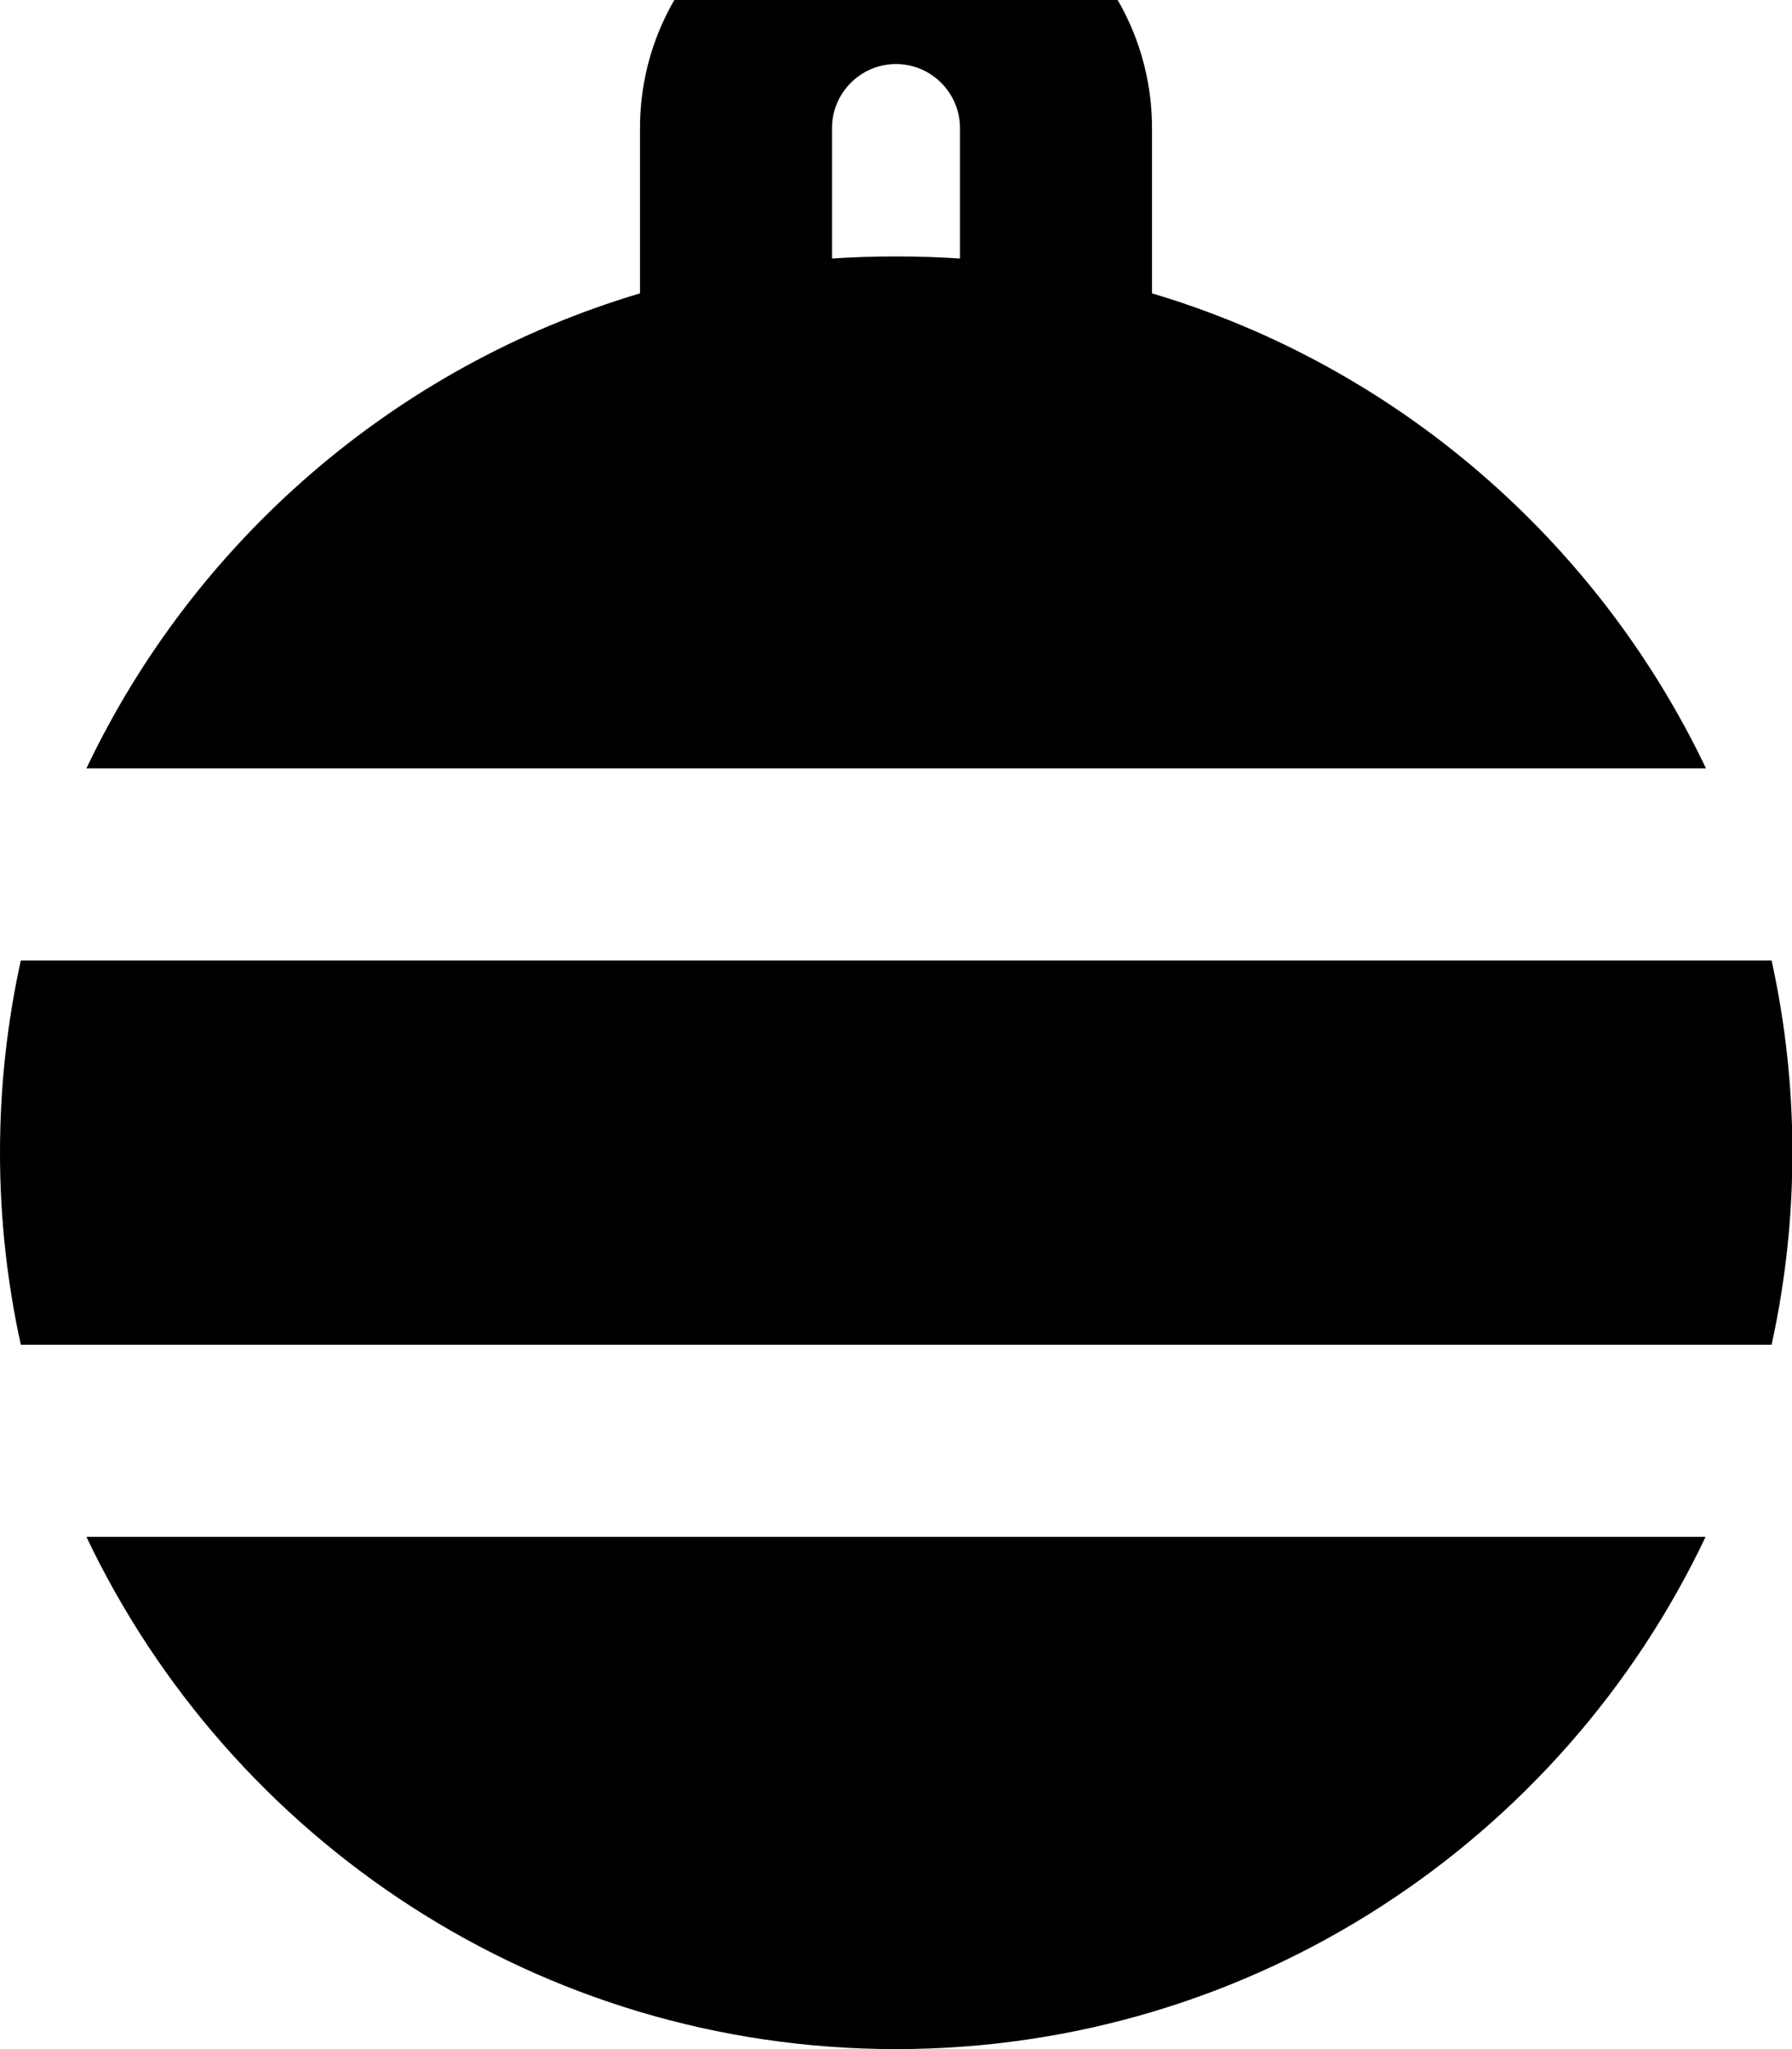 <svg xmlns="http://www.w3.org/2000/svg" viewBox="0 0 448 512"><!--! Font Awesome Pro 7.1.0 by @fontawesome - https://fontawesome.com License - https://fontawesome.com/license (Commercial License) Copyright 2025 Fonticons, Inc. --><path fill="currentColor" d="M208 64.6L208 32c0-8.8 7.2-16 16-16s16 7.2 16 16l0 32.6c-10.5-.7-21.5-.7-32 0zm-48 8.7C98.8 91.5 48.6 135.2 21.6 192l404.9 0C399.4 135.2 349.2 91.5 288 73.3L288 32c0-35.3-28.7-64-64-64S160-3.3 160 32l0 41.3zM0 288c0 16.5 1.8 32.5 5.2 48l437.7 0c3.4-15.5 5.2-31.5 5.2-48s-1.8-32.5-5.2-48L5.2 240C1.8 255.5 0 271.5 0 288zm21.6 96c36 75.7 113.1 128 202.4 128s166.5-52.3 202.4-128L21.6 384z"/></svg>